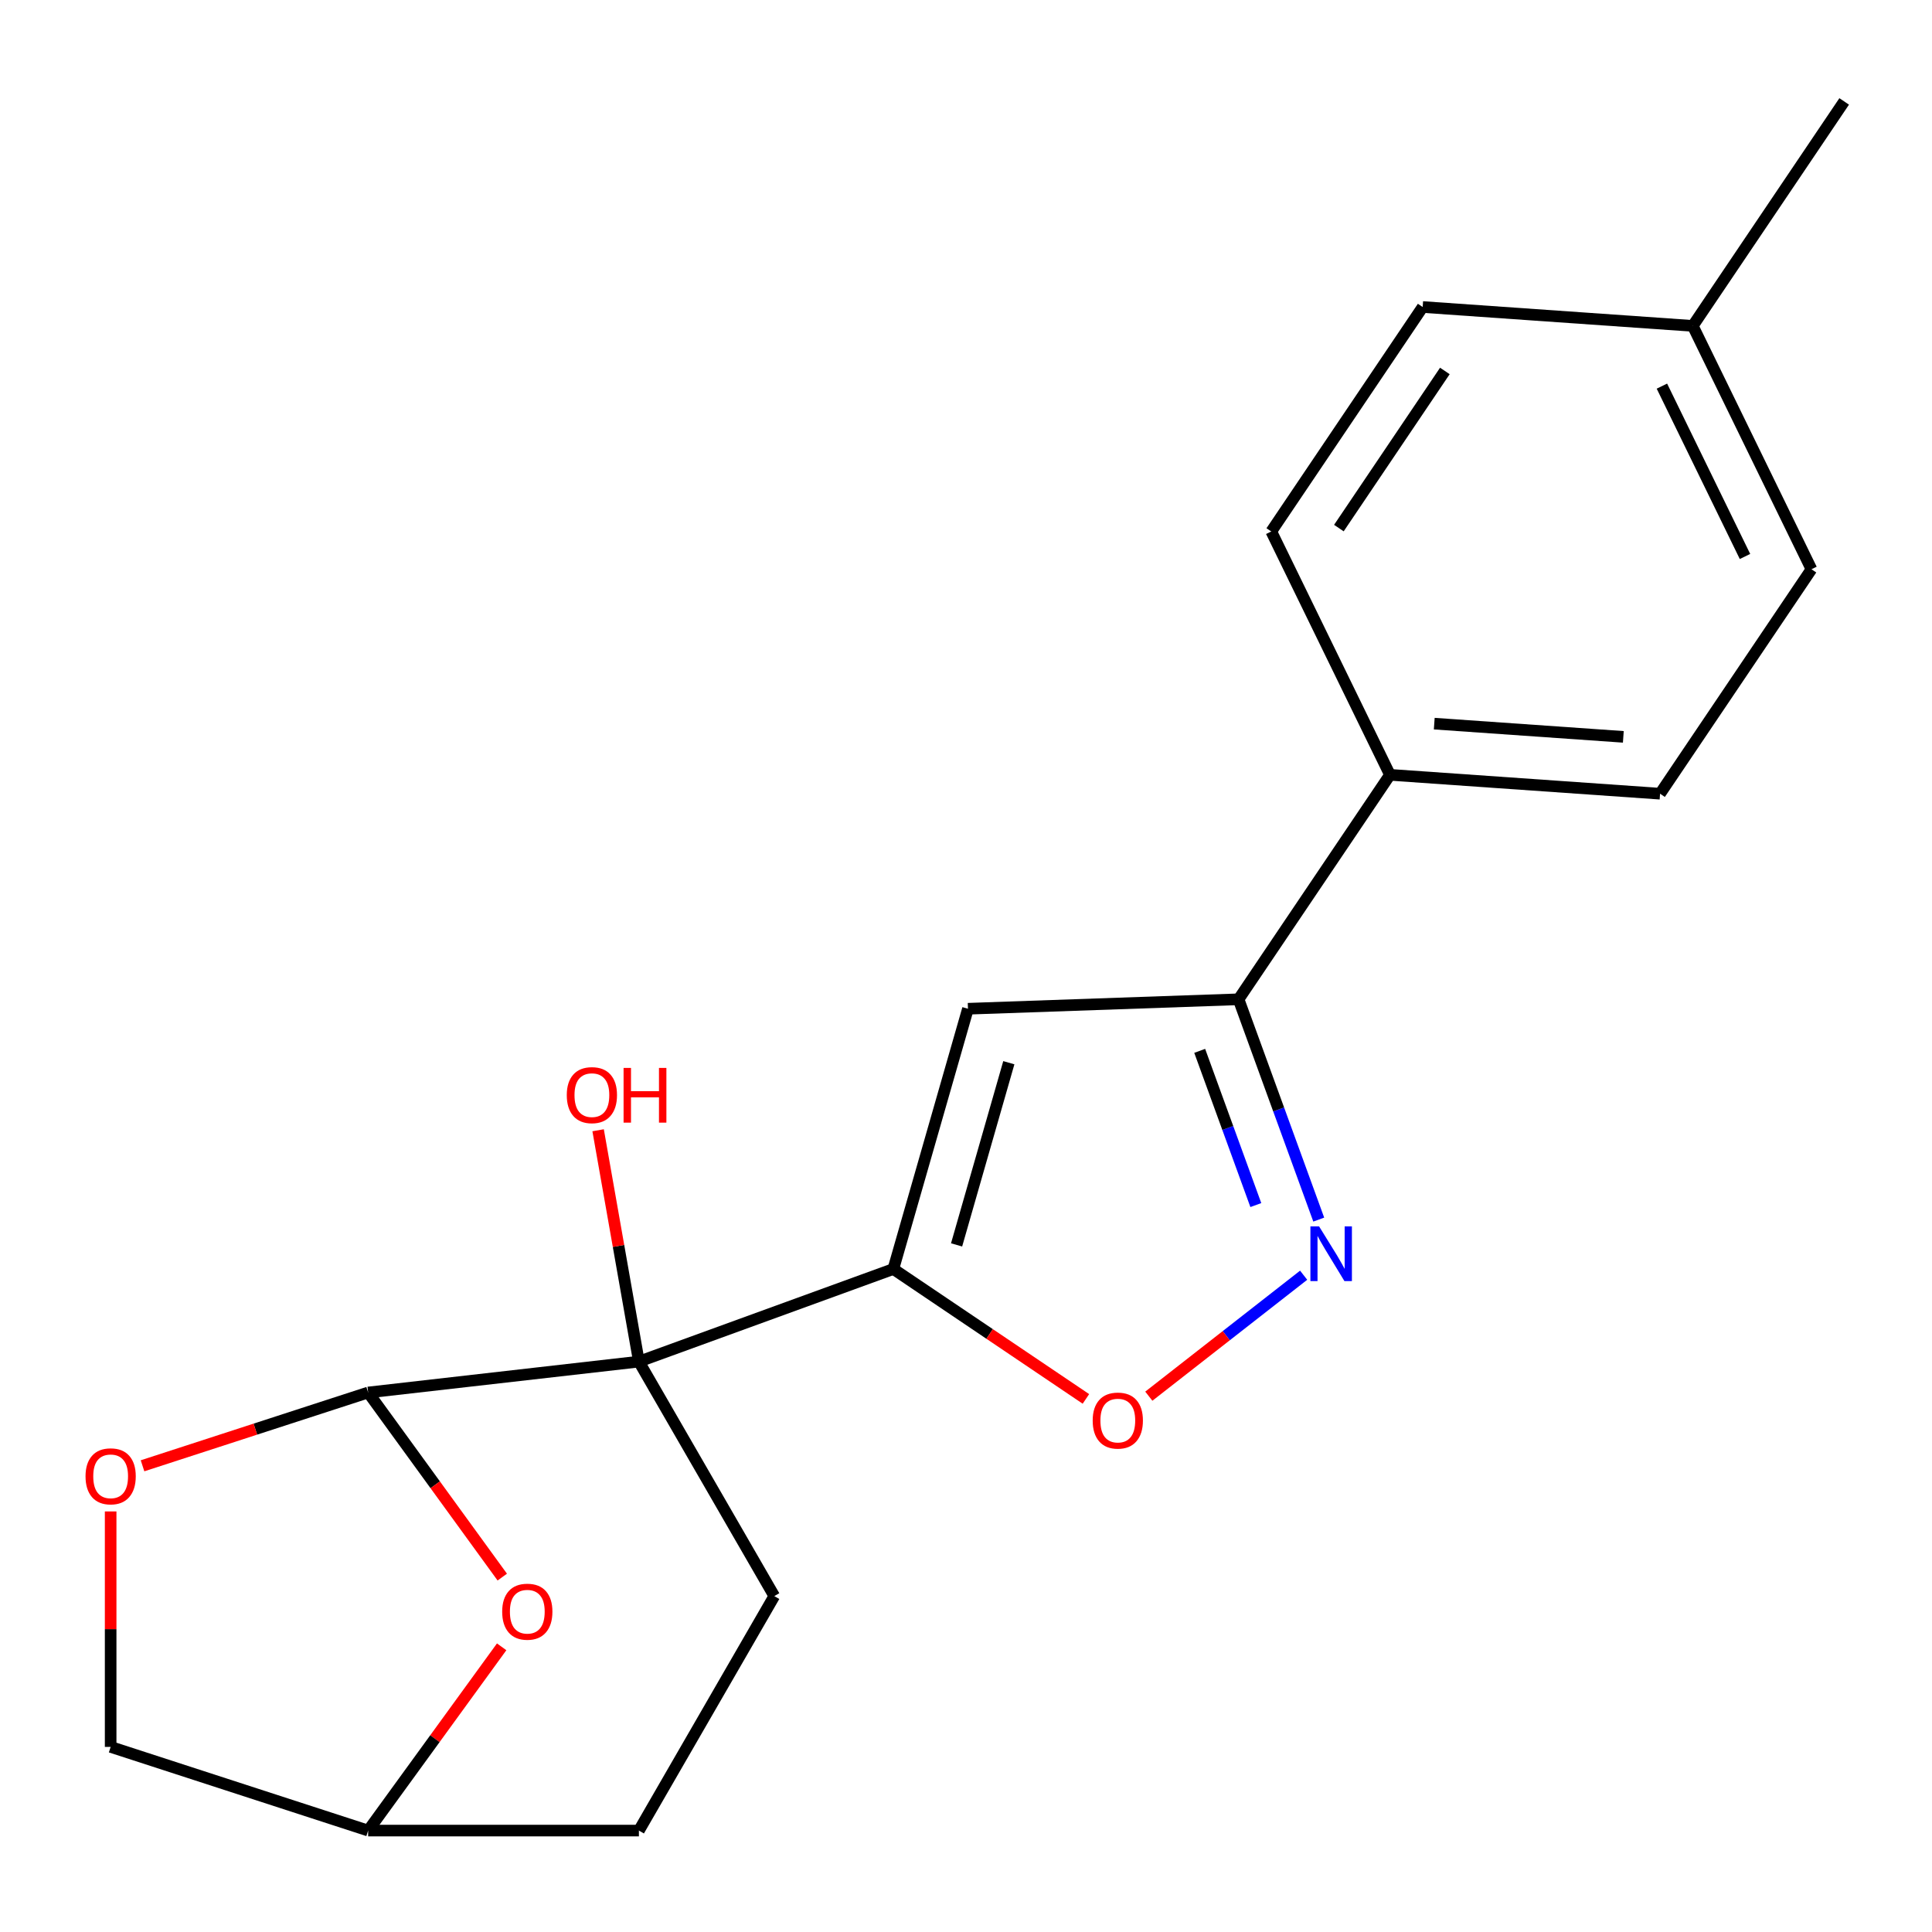 <?xml version='1.0' encoding='iso-8859-1'?>
<svg version='1.1' baseProfile='full'
              xmlns='http://www.w3.org/2000/svg'
                      xmlns:rdkit='http://www.rdkit.org/xml'
                      xmlns:xlink='http://www.w3.org/1999/xlink'
                  xml:space='preserve'
width='1000px' height='1000px' viewBox='0 0 1000 1000'>
<!-- END OF HEADER -->
<rect style='opacity:1.0;fill:#FFFFFF;stroke:none' width='1000' height='1000' x='0' y='0'> </rect>
<path class='bond-0' d='M 330.698,704.769 L 462.39,656.837' style='fill:none;fill-rule:evenodd;stroke:#000000;stroke-width:6px;stroke-linecap:butt;stroke-linejoin:miter;stroke-opacity:1' />
<path class='bond-1' d='M 330.698,704.769 L 190.555,720.748' style='fill:none;fill-rule:evenodd;stroke:#000000;stroke-width:6px;stroke-linecap:butt;stroke-linejoin:miter;stroke-opacity:1' />
<path class='bond-8' d='M 330.698,704.769 L 400.77,826.137' style='fill:none;fill-rule:evenodd;stroke:#000000;stroke-width:6px;stroke-linecap:butt;stroke-linejoin:miter;stroke-opacity:1' />
<path class='bond-10' d='M 330.698,704.769 L 320.141,644.894' style='fill:none;fill-rule:evenodd;stroke:#000000;stroke-width:6px;stroke-linecap:butt;stroke-linejoin:miter;stroke-opacity:1' />
<path class='bond-10' d='M 320.141,644.894 L 309.583,585.018' style='fill:none;fill-rule:evenodd;stroke:#FF0000;stroke-width:6px;stroke-linecap:butt;stroke-linejoin:miter;stroke-opacity:1' />
<path class='bond-2' d='M 462.39,656.837 L 501.019,522.123' style='fill:none;fill-rule:evenodd;stroke:#000000;stroke-width:6px;stroke-linecap:butt;stroke-linejoin:miter;stroke-opacity:1' />
<path class='bond-2' d='M 495.127,644.356 L 522.167,550.056' style='fill:none;fill-rule:evenodd;stroke:#000000;stroke-width:6px;stroke-linecap:butt;stroke-linejoin:miter;stroke-opacity:1' />
<path class='bond-4' d='M 462.39,656.837 L 512.23,690.455' style='fill:none;fill-rule:evenodd;stroke:#000000;stroke-width:6px;stroke-linecap:butt;stroke-linejoin:miter;stroke-opacity:1' />
<path class='bond-4' d='M 512.23,690.455 L 562.071,724.073' style='fill:none;fill-rule:evenodd;stroke:#FF0000;stroke-width:6px;stroke-linecap:butt;stroke-linejoin:miter;stroke-opacity:1' />
<path class='bond-6' d='M 190.555,720.748 L 225.267,768.525' style='fill:none;fill-rule:evenodd;stroke:#000000;stroke-width:6px;stroke-linecap:butt;stroke-linejoin:miter;stroke-opacity:1' />
<path class='bond-6' d='M 225.267,768.525 L 259.98,816.303' style='fill:none;fill-rule:evenodd;stroke:#FF0000;stroke-width:6px;stroke-linecap:butt;stroke-linejoin:miter;stroke-opacity:1' />
<path class='bond-7' d='M 190.555,720.748 L 132.165,739.72' style='fill:none;fill-rule:evenodd;stroke:#000000;stroke-width:6px;stroke-linecap:butt;stroke-linejoin:miter;stroke-opacity:1' />
<path class='bond-7' d='M 132.165,739.72 L 73.774,758.692' style='fill:none;fill-rule:evenodd;stroke:#FF0000;stroke-width:6px;stroke-linecap:butt;stroke-linejoin:miter;stroke-opacity:1' />
<path class='bond-5' d='M 501.019,522.123 L 641.077,517.232' style='fill:none;fill-rule:evenodd;stroke:#000000;stroke-width:6px;stroke-linecap:butt;stroke-linejoin:miter;stroke-opacity:1' />
<path class='bond-3' d='M 674.765,660.052 L 634.695,691.358' style='fill:none;fill-rule:evenodd;stroke:#0000FF;stroke-width:6px;stroke-linecap:butt;stroke-linejoin:miter;stroke-opacity:1' />
<path class='bond-3' d='M 634.695,691.358 L 594.626,722.663' style='fill:none;fill-rule:evenodd;stroke:#FF0000;stroke-width:6px;stroke-linecap:butt;stroke-linejoin:miter;stroke-opacity:1' />
<path class='bond-22' d='M 682.58,631.26 L 661.828,574.246' style='fill:none;fill-rule:evenodd;stroke:#0000FF;stroke-width:6px;stroke-linecap:butt;stroke-linejoin:miter;stroke-opacity:1' />
<path class='bond-22' d='M 661.828,574.246 L 641.077,517.232' style='fill:none;fill-rule:evenodd;stroke:#000000;stroke-width:6px;stroke-linecap:butt;stroke-linejoin:miter;stroke-opacity:1' />
<path class='bond-22' d='M 650.016,623.742 L 635.49,583.832' style='fill:none;fill-rule:evenodd;stroke:#0000FF;stroke-width:6px;stroke-linecap:butt;stroke-linejoin:miter;stroke-opacity:1' />
<path class='bond-22' d='M 635.49,583.832 L 620.964,543.922' style='fill:none;fill-rule:evenodd;stroke:#000000;stroke-width:6px;stroke-linecap:butt;stroke-linejoin:miter;stroke-opacity:1' />
<path class='bond-9' d='M 641.077,517.232 L 719.444,401.048' style='fill:none;fill-rule:evenodd;stroke:#000000;stroke-width:6px;stroke-linecap:butt;stroke-linejoin:miter;stroke-opacity:1' />
<path class='bond-20' d='M 259.66,852.39 L 225.107,899.947' style='fill:none;fill-rule:evenodd;stroke:#FF0000;stroke-width:6px;stroke-linecap:butt;stroke-linejoin:miter;stroke-opacity:1' />
<path class='bond-20' d='M 225.107,899.947 L 190.555,947.505' style='fill:none;fill-rule:evenodd;stroke:#000000;stroke-width:6px;stroke-linecap:butt;stroke-linejoin:miter;stroke-opacity:1' />
<path class='bond-14' d='M 57.271,782.318 L 57.271,843.258' style='fill:none;fill-rule:evenodd;stroke:#FF0000;stroke-width:6px;stroke-linecap:butt;stroke-linejoin:miter;stroke-opacity:1' />
<path class='bond-14' d='M 57.271,843.258 L 57.271,904.198' style='fill:none;fill-rule:evenodd;stroke:#000000;stroke-width:6px;stroke-linecap:butt;stroke-linejoin:miter;stroke-opacity:1' />
<path class='bond-15' d='M 400.77,826.137 L 330.698,947.505' style='fill:none;fill-rule:evenodd;stroke:#000000;stroke-width:6px;stroke-linecap:butt;stroke-linejoin:miter;stroke-opacity:1' />
<path class='bond-12' d='M 719.444,401.048 L 859.246,410.824' style='fill:none;fill-rule:evenodd;stroke:#000000;stroke-width:6px;stroke-linecap:butt;stroke-linejoin:miter;stroke-opacity:1' />
<path class='bond-12' d='M 742.369,374.554 L 840.231,381.397' style='fill:none;fill-rule:evenodd;stroke:#000000;stroke-width:6px;stroke-linecap:butt;stroke-linejoin:miter;stroke-opacity:1' />
<path class='bond-13' d='M 719.444,401.048 L 658.009,275.088' style='fill:none;fill-rule:evenodd;stroke:#000000;stroke-width:6px;stroke-linecap:butt;stroke-linejoin:miter;stroke-opacity:1' />
<path class='bond-11' d='M 190.555,947.505 L 330.698,947.505' style='fill:none;fill-rule:evenodd;stroke:#000000;stroke-width:6px;stroke-linecap:butt;stroke-linejoin:miter;stroke-opacity:1' />
<path class='bond-21' d='M 190.555,947.505 L 57.271,904.198' style='fill:none;fill-rule:evenodd;stroke:#000000;stroke-width:6px;stroke-linecap:butt;stroke-linejoin:miter;stroke-opacity:1' />
<path class='bond-16' d='M 859.246,410.824 L 937.613,294.64' style='fill:none;fill-rule:evenodd;stroke:#000000;stroke-width:6px;stroke-linecap:butt;stroke-linejoin:miter;stroke-opacity:1' />
<path class='bond-17' d='M 658.009,275.088 L 736.376,158.904' style='fill:none;fill-rule:evenodd;stroke:#000000;stroke-width:6px;stroke-linecap:butt;stroke-linejoin:miter;stroke-opacity:1' />
<path class='bond-17' d='M 693.001,273.334 L 747.858,192.005' style='fill:none;fill-rule:evenodd;stroke:#000000;stroke-width:6px;stroke-linecap:butt;stroke-linejoin:miter;stroke-opacity:1' />
<path class='bond-23' d='M 937.613,294.64 L 876.178,168.68' style='fill:none;fill-rule:evenodd;stroke:#000000;stroke-width:6px;stroke-linecap:butt;stroke-linejoin:miter;stroke-opacity:1' />
<path class='bond-23' d='M 903.206,288.033 L 860.202,199.861' style='fill:none;fill-rule:evenodd;stroke:#000000;stroke-width:6px;stroke-linecap:butt;stroke-linejoin:miter;stroke-opacity:1' />
<path class='bond-18' d='M 736.376,158.904 L 876.178,168.68' style='fill:none;fill-rule:evenodd;stroke:#000000;stroke-width:6px;stroke-linecap:butt;stroke-linejoin:miter;stroke-opacity:1' />
<path class='bond-19' d='M 876.178,168.68 L 954.545,52.495' style='fill:none;fill-rule:evenodd;stroke:#000000;stroke-width:6px;stroke-linecap:butt;stroke-linejoin:miter;stroke-opacity:1' />
<path  class='atom-4' d='M 682.749 634.764
L 692.029 649.764
Q 692.949 651.244, 694.429 653.924
Q 695.909 656.604, 695.989 656.764
L 695.989 634.764
L 699.749 634.764
L 699.749 663.084
L 695.869 663.084
L 685.909 646.684
Q 684.749 644.764, 683.509 642.564
Q 682.309 640.364, 681.949 639.684
L 681.949 663.084
L 678.269 663.084
L 678.269 634.764
L 682.749 634.764
' fill='#0000FF'/>
<path  class='atom-5' d='M 565.574 735.284
Q 565.574 728.484, 568.934 724.684
Q 572.294 720.884, 578.574 720.884
Q 584.854 720.884, 588.214 724.684
Q 591.574 728.484, 591.574 735.284
Q 591.574 742.164, 588.174 746.084
Q 584.774 749.964, 578.574 749.964
Q 572.334 749.964, 568.934 746.084
Q 565.574 742.204, 565.574 735.284
M 578.574 746.764
Q 582.894 746.764, 585.214 743.884
Q 587.574 740.964, 587.574 735.284
Q 587.574 729.724, 585.214 726.924
Q 582.894 724.084, 578.574 724.084
Q 574.254 724.084, 571.894 726.884
Q 569.574 729.684, 569.574 735.284
Q 569.574 741.004, 571.894 743.884
Q 574.254 746.764, 578.574 746.764
' fill='#FF0000'/>
<path  class='atom-7' d='M 259.929 834.206
Q 259.929 827.406, 263.289 823.606
Q 266.649 819.806, 272.929 819.806
Q 279.209 819.806, 282.569 823.606
Q 285.929 827.406, 285.929 834.206
Q 285.929 841.086, 282.529 845.006
Q 279.129 848.886, 272.929 848.886
Q 266.689 848.886, 263.289 845.006
Q 259.929 841.126, 259.929 834.206
M 272.929 845.686
Q 277.249 845.686, 279.569 842.806
Q 281.929 839.886, 281.929 834.206
Q 281.929 828.646, 279.569 825.846
Q 277.249 823.006, 272.929 823.006
Q 268.609 823.006, 266.249 825.806
Q 263.929 828.606, 263.929 834.206
Q 263.929 839.926, 266.249 842.806
Q 268.609 845.686, 272.929 845.686
' fill='#FF0000'/>
<path  class='atom-8' d='M 44.271 764.135
Q 44.271 757.335, 47.631 753.535
Q 50.991 749.735, 57.271 749.735
Q 63.551 749.735, 66.911 753.535
Q 70.271 757.335, 70.271 764.135
Q 70.271 771.015, 66.871 774.935
Q 63.471 778.815, 57.271 778.815
Q 51.031 778.815, 47.631 774.935
Q 44.271 771.055, 44.271 764.135
M 57.271 775.615
Q 61.591 775.615, 63.911 772.735
Q 66.271 769.815, 66.271 764.135
Q 66.271 758.575, 63.911 755.775
Q 61.591 752.935, 57.271 752.935
Q 52.951 752.935, 50.591 755.735
Q 48.271 758.535, 48.271 764.135
Q 48.271 769.855, 50.591 772.735
Q 52.951 775.615, 57.271 775.615
' fill='#FF0000'/>
<path  class='atom-11' d='M 293.363 566.835
Q 293.363 560.035, 296.723 556.235
Q 300.083 552.435, 306.363 552.435
Q 312.643 552.435, 316.003 556.235
Q 319.363 560.035, 319.363 566.835
Q 319.363 573.715, 315.963 577.635
Q 312.563 581.515, 306.363 581.515
Q 300.123 581.515, 296.723 577.635
Q 293.363 573.755, 293.363 566.835
M 306.363 578.315
Q 310.683 578.315, 313.003 575.435
Q 315.363 572.515, 315.363 566.835
Q 315.363 561.275, 313.003 558.475
Q 310.683 555.635, 306.363 555.635
Q 302.043 555.635, 299.683 558.435
Q 297.363 561.235, 297.363 566.835
Q 297.363 572.555, 299.683 575.435
Q 302.043 578.315, 306.363 578.315
' fill='#FF0000'/>
<path  class='atom-11' d='M 322.763 552.755
L 326.603 552.755
L 326.603 564.795
L 341.083 564.795
L 341.083 552.755
L 344.923 552.755
L 344.923 581.075
L 341.083 581.075
L 341.083 567.995
L 326.603 567.995
L 326.603 581.075
L 322.763 581.075
L 322.763 552.755
' fill='#FF0000'/>
</svg>
